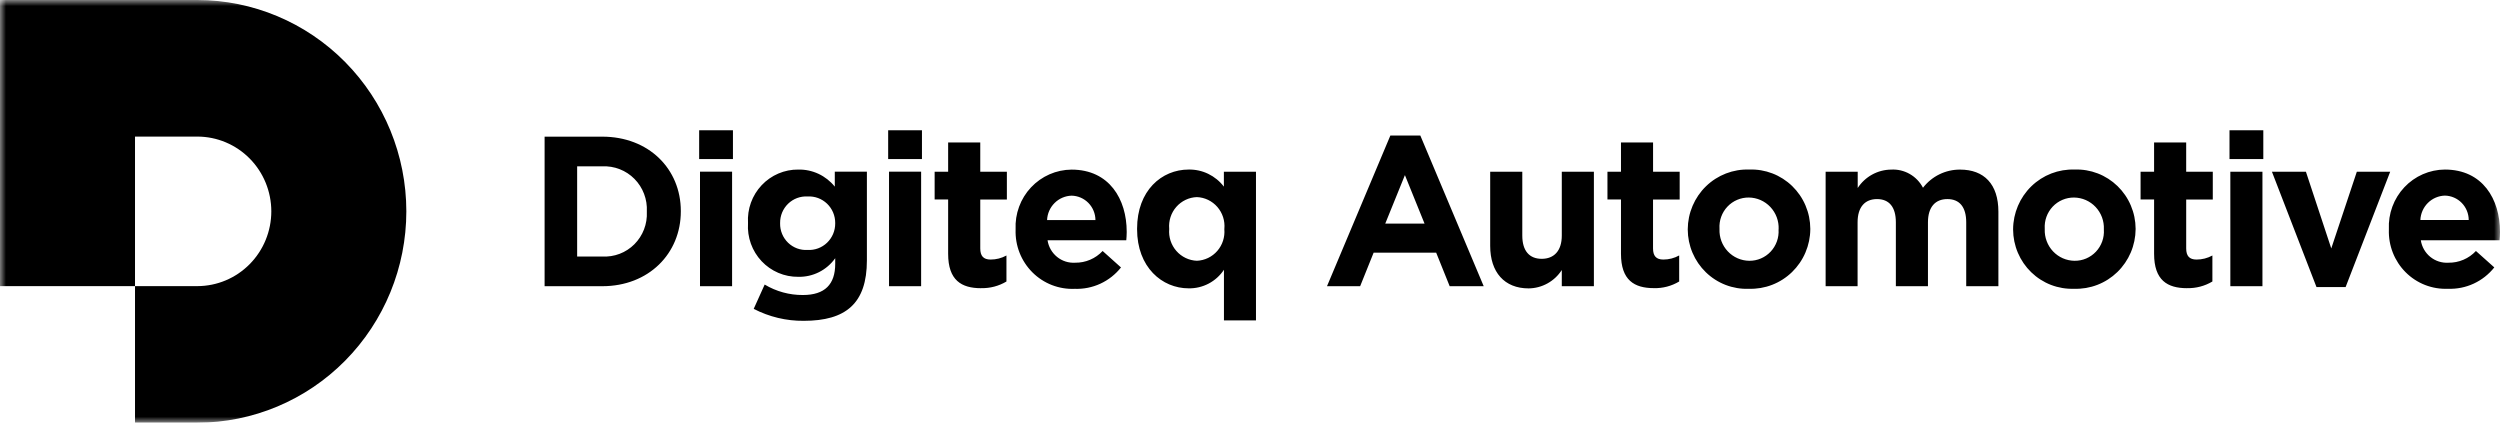 <svg width="207" height="35" viewBox="0 0 207 35" fill="none" xmlns="http://www.w3.org/2000/svg">
<g clip-path="url(#clip0_1_87)">
<mask id="mask0_1_87" style="mask-type:luminance" maskUnits="userSpaceOnUse" x="0" y="0" width="207" height="35">
<path d="M0 0H207V35H0V0Z" fill="white"/>
</mask>
<g mask="url(#mask0_1_87)">
<path d="M16.345 0H0V23.692H11.179V11.309H16.346C17.97 11.312 19.526 11.966 20.673 13.126C21.82 14.287 22.464 15.86 22.465 17.5C22.464 19.14 21.82 20.713 20.672 21.873C19.525 23.034 17.97 23.687 16.346 23.691L11.179 23.692V35H16.346C20.936 34.992 25.334 33.145 28.578 29.864C31.821 26.583 33.643 22.137 33.645 17.5C33.643 12.863 31.82 8.417 28.577 5.136C25.334 1.855 20.935 0.008 16.345 0Z" fill="black"/>
<path d="M206.965 19.894H200.444C200.526 20.437 200.808 20.929 201.232 21.273C201.656 21.616 202.192 21.787 202.734 21.752C203.159 21.758 203.58 21.675 203.971 21.508C204.363 21.341 204.715 21.094 205.007 20.782L206.528 22.141C206.07 22.718 205.485 23.178 204.82 23.485C204.154 23.793 203.427 23.938 202.695 23.91C202.049 23.939 201.403 23.832 200.799 23.597C200.195 23.362 199.646 23.003 199.186 22.542C198.726 22.082 198.366 21.531 198.127 20.923C197.888 20.315 197.777 19.664 197.799 19.01V18.975C197.77 18.34 197.868 17.706 198.088 17.11C198.307 16.515 198.644 15.97 199.077 15.509C199.509 15.048 200.03 14.68 200.607 14.427C201.185 14.175 201.807 14.042 202.436 14.039C205.566 14.039 206.999 16.498 206.999 19.186V19.223C206.999 19.485 206.983 19.646 206.965 19.894ZM202.436 16.196C201.908 16.211 201.405 16.428 201.028 16.802C200.652 17.177 200.43 17.681 200.406 18.214H204.411C204.407 17.684 204.199 17.176 203.83 16.799C203.461 16.422 202.96 16.206 202.436 16.196ZM194.217 23.768H191.805L188.116 14.22H190.93L193.029 20.57L195.145 14.22H197.908L194.217 23.768ZM184.603 10.784H187.402V13.17H184.603V10.784ZM184.672 14.22H187.33V23.698H184.672V14.22ZM181.088 23.862C179.461 23.862 178.359 23.208 178.359 21.014V16.515H177.24V14.22H178.358V11.797H181.016V14.22H183.219V16.519H181.017V20.57C181.017 21.19 181.277 21.491 181.873 21.491C182.332 21.492 182.784 21.377 183.186 21.155V23.308C182.552 23.687 181.825 23.878 181.088 23.858M171.739 23.91C171.086 23.934 170.435 23.826 169.824 23.591C169.214 23.356 168.656 22.999 168.185 22.542C167.713 22.085 167.338 21.537 167.08 20.93C166.822 20.323 166.688 19.67 166.685 19.01V18.975C166.69 18.311 166.826 17.654 167.086 17.044C167.346 16.433 167.724 15.882 168.199 15.421C168.673 14.961 169.234 14.602 169.848 14.364C170.463 14.127 171.118 14.016 171.775 14.039C172.428 14.014 173.079 14.123 173.69 14.358C174.301 14.593 174.858 14.95 175.33 15.407C175.801 15.864 176.177 16.412 176.434 17.019C176.692 17.626 176.826 18.278 176.829 18.939V18.974C176.824 19.639 176.688 20.295 176.428 20.906C176.168 21.516 175.79 22.067 175.316 22.527C174.841 22.988 174.28 23.347 173.666 23.584C173.052 23.822 172.397 23.933 171.74 23.91M174.2 18.975C174.214 18.639 174.16 18.302 174.043 17.987C173.925 17.672 173.746 17.383 173.516 17.139C173.287 16.895 173.01 16.7 172.705 16.565C172.399 16.431 172.069 16.36 171.736 16.356C171.404 16.352 171.076 16.417 170.771 16.547C170.465 16.677 170.19 16.869 169.962 17.111C169.734 17.354 169.557 17.642 169.444 17.956C169.331 18.271 169.284 18.605 169.305 18.939V18.975C169.292 19.312 169.346 19.649 169.464 19.964C169.582 20.28 169.761 20.568 169.992 20.813C170.222 21.057 170.499 21.252 170.805 21.386C171.111 21.52 171.441 21.59 171.775 21.593C172.106 21.597 172.434 21.532 172.739 21.402C173.044 21.271 173.318 21.079 173.546 20.837C173.774 20.594 173.949 20.307 174.062 19.992C174.175 19.678 174.222 19.344 174.2 19.01V18.975ZM162.803 23.7V18.409C162.803 17.135 162.245 16.484 161.244 16.484C160.244 16.484 159.635 17.139 159.635 18.409V23.698H156.977V18.409C156.977 17.135 156.418 16.484 155.418 16.484C154.418 16.484 153.808 17.139 153.808 18.409V23.698H151.162V14.22H153.818V15.565C154.121 15.101 154.531 14.72 155.013 14.455C155.495 14.19 156.035 14.048 156.584 14.043C157.12 14.011 157.654 14.136 158.122 14.403C158.59 14.669 158.972 15.066 159.223 15.546C159.587 15.073 160.054 14.692 160.588 14.431C161.122 14.171 161.708 14.038 162.301 14.043C164.277 14.043 165.467 15.246 165.467 17.527V23.698L162.803 23.7ZM144.8 23.913C144.147 23.937 143.495 23.828 142.885 23.593C142.274 23.358 141.717 23.002 141.245 22.544C140.774 22.087 140.398 21.539 140.141 20.933C139.883 20.326 139.749 19.673 139.746 19.013V18.978C139.75 18.313 139.886 17.655 140.146 17.044C140.406 16.433 140.784 15.881 141.259 15.421C141.734 14.96 142.296 14.601 142.911 14.363C143.526 14.126 144.181 14.015 144.839 14.039C145.492 14.014 146.143 14.123 146.754 14.358C147.365 14.593 147.922 14.95 148.394 15.407C148.865 15.864 149.241 16.412 149.498 17.019C149.756 17.626 149.89 18.278 149.893 18.939V18.974C149.889 19.639 149.752 20.295 149.492 20.905C149.232 21.516 148.854 22.067 148.38 22.527C147.906 22.987 147.345 23.347 146.731 23.584C146.117 23.822 145.462 23.933 144.805 23.91M147.271 18.974C147.284 18.638 147.23 18.302 147.113 17.986C146.995 17.671 146.816 17.382 146.586 17.138C146.356 16.894 146.08 16.699 145.774 16.564C145.468 16.43 145.138 16.359 144.805 16.355C144.473 16.351 144.145 16.416 143.84 16.546C143.534 16.675 143.259 16.868 143.031 17.11C142.802 17.353 142.626 17.64 142.513 17.955C142.4 18.27 142.353 18.605 142.374 18.939V18.974C142.361 19.311 142.415 19.647 142.532 19.962C142.65 20.278 142.829 20.566 143.059 20.81C143.289 21.055 143.565 21.25 143.87 21.384C144.176 21.519 144.506 21.59 144.839 21.593C145.17 21.597 145.498 21.532 145.803 21.401C146.107 21.271 146.382 21.079 146.61 20.836C146.837 20.594 147.013 20.306 147.126 19.992C147.238 19.678 147.286 19.344 147.264 19.01L147.271 18.974ZM136.944 23.857C135.317 23.857 134.217 23.202 134.217 21.009V16.515H133.097V14.22H134.217V11.797H136.874V14.22H139.077V16.519H136.871V20.57C136.871 21.19 137.131 21.491 137.728 21.491C138.185 21.491 138.636 21.374 139.036 21.151V23.308C138.402 23.688 137.675 23.878 136.938 23.858M129.316 23.698V22.357C129.018 22.82 128.611 23.201 128.132 23.466C127.653 23.732 127.117 23.873 126.571 23.879C124.56 23.879 123.388 22.534 123.388 20.359V14.22H126.046V19.505C126.046 20.778 126.639 21.43 127.654 21.43C128.669 21.43 129.316 20.775 129.316 19.505V14.22H131.974V23.698H129.316ZM120.033 23.698L118.915 20.92H113.737L112.62 23.698H109.875L115.121 11.225H117.604L122.851 23.698H120.033ZM116.327 14.499L114.699 18.514H117.952L116.327 14.499ZM101.343 26.528V22.336C101.022 22.82 100.585 23.214 100.074 23.483C99.562 23.751 98.992 23.886 98.416 23.874C96.23 23.874 94.15 22.141 94.15 18.974V18.939C94.15 15.772 96.194 14.039 98.416 14.039C98.978 14.027 99.536 14.149 100.043 14.395C100.55 14.641 100.994 15.003 101.337 15.453V14.22H103.995V26.528H101.343ZM101.378 18.939C101.407 18.614 101.371 18.286 101.271 17.976C101.171 17.666 101.009 17.38 100.796 17.135C100.583 16.89 100.323 16.692 100.032 16.551C99.74 16.411 99.424 16.332 99.101 16.32C98.778 16.331 98.46 16.408 98.167 16.548C97.874 16.687 97.612 16.886 97.398 17.131C97.183 17.375 97.021 17.662 96.92 17.973C96.819 18.284 96.781 18.612 96.81 18.938V18.974C96.783 19.299 96.821 19.627 96.923 19.937C97.025 20.247 97.188 20.533 97.402 20.777C97.616 21.022 97.877 21.22 98.169 21.36C98.461 21.5 98.778 21.579 99.101 21.591C99.423 21.578 99.739 21.499 100.03 21.359C100.321 21.218 100.581 21.02 100.793 20.775C101.006 20.53 101.167 20.244 101.267 19.934C101.367 19.625 101.403 19.298 101.375 18.974L101.378 18.939ZM93.259 19.894H86.737C86.819 20.436 87.1 20.927 87.523 21.271C87.946 21.615 88.481 21.786 89.023 21.752C89.448 21.758 89.87 21.675 90.261 21.508C90.653 21.341 91.006 21.094 91.298 20.782L92.818 22.145C92.361 22.722 91.776 23.182 91.112 23.489C90.447 23.796 89.72 23.942 88.989 23.915C88.343 23.944 87.697 23.837 87.093 23.602C86.489 23.366 85.939 23.007 85.48 22.547C85.02 22.087 84.659 21.535 84.42 20.927C84.181 20.32 84.07 19.668 84.092 19.015V18.98C84.063 18.345 84.161 17.711 84.381 17.116C84.6 16.52 84.936 15.976 85.369 15.515C85.802 15.054 86.322 14.686 86.899 14.433C87.476 14.18 88.098 14.048 88.727 14.044C91.858 14.044 93.291 16.503 93.291 19.191V19.228C93.291 19.491 93.274 19.652 93.256 19.899M88.727 16.201C88.199 16.217 87.696 16.433 87.32 16.808C86.943 17.182 86.721 17.686 86.698 18.219H90.703C90.699 17.689 90.49 17.181 90.121 16.804C89.752 16.427 89.252 16.211 88.727 16.201ZM81.234 23.863C79.608 23.863 78.506 23.209 78.506 21.015V16.515H77.388V14.22H78.506V11.797H81.166V14.22H83.369V16.519H81.166V20.57C81.166 21.19 81.425 21.491 82.022 21.491C82.48 21.492 82.931 21.377 83.334 21.155V23.308C82.699 23.687 81.972 23.878 81.235 23.858M73.54 10.784H76.338V13.17H73.54V10.784ZM73.611 14.215H76.269V23.698H73.611V14.215ZM66.551 26.564C65.11 26.578 63.688 26.238 62.407 25.574L63.315 23.561C64.273 24.136 65.368 24.435 66.482 24.427C68.3 24.427 69.156 23.543 69.156 21.843V21.38C68.809 21.869 68.348 22.264 67.815 22.533C67.282 22.801 66.692 22.934 66.096 22.92C65.529 22.927 64.967 22.816 64.445 22.593C63.922 22.37 63.451 22.041 63.06 21.626C62.67 21.211 62.368 20.719 62.174 20.18C61.981 19.642 61.899 19.069 61.935 18.497V18.462C61.9 17.89 61.983 17.318 62.177 16.78C62.371 16.243 62.673 15.751 63.064 15.337C63.454 14.922 63.925 14.593 64.446 14.37C64.968 14.147 65.53 14.034 66.096 14.04C66.674 14.028 67.247 14.148 67.771 14.393C68.295 14.639 68.757 15.001 69.121 15.454V14.214H71.779V21.557C71.779 25.131 70.03 26.564 66.551 26.564ZM69.155 18.461C69.156 18.162 69.097 17.866 68.981 17.592C68.865 17.317 68.694 17.07 68.48 16.864C68.265 16.659 68.011 16.5 67.734 16.397C67.456 16.295 67.16 16.251 66.865 16.268C66.571 16.251 66.277 16.296 66 16.398C65.724 16.501 65.471 16.661 65.258 16.866C65.045 17.072 64.876 17.319 64.761 17.594C64.647 17.868 64.59 18.163 64.593 18.461V18.497C64.587 18.795 64.643 19.091 64.757 19.367C64.871 19.643 65.04 19.892 65.253 20.098C65.466 20.304 65.72 20.464 65.997 20.567C66.275 20.669 66.57 20.713 66.865 20.695C67.16 20.712 67.456 20.668 67.734 20.565C68.011 20.463 68.265 20.304 68.48 20.098C68.694 19.893 68.865 19.645 68.981 19.37C69.097 19.096 69.157 18.8 69.155 18.501V18.461ZM57.89 10.784H60.688V13.17H57.89V10.784ZM57.96 14.215H60.617V23.698H57.96V14.215ZM49.867 23.698H45.093V11.315H49.867C53.714 11.315 56.372 13.985 56.372 17.471V17.507C56.372 20.991 53.714 23.698 49.867 23.698M53.558 17.507C53.583 17.01 53.505 16.514 53.328 16.05C53.152 15.586 52.881 15.164 52.533 14.812C52.185 14.46 51.768 14.186 51.309 14.008C50.85 13.829 50.359 13.749 49.867 13.774H47.788V21.239H49.867C50.356 21.268 50.846 21.192 51.305 21.017C51.763 20.843 52.18 20.572 52.528 20.224C52.876 19.875 53.148 19.456 53.325 18.995C53.503 18.533 53.582 18.039 53.558 17.545V17.507Z" fill="black"/>
</g>
</g>
<defs>
<clipPath id="clip0_1_87">
<rect width="207" height="35" fill="white"/>
</clipPath>
</defs>
</svg>
